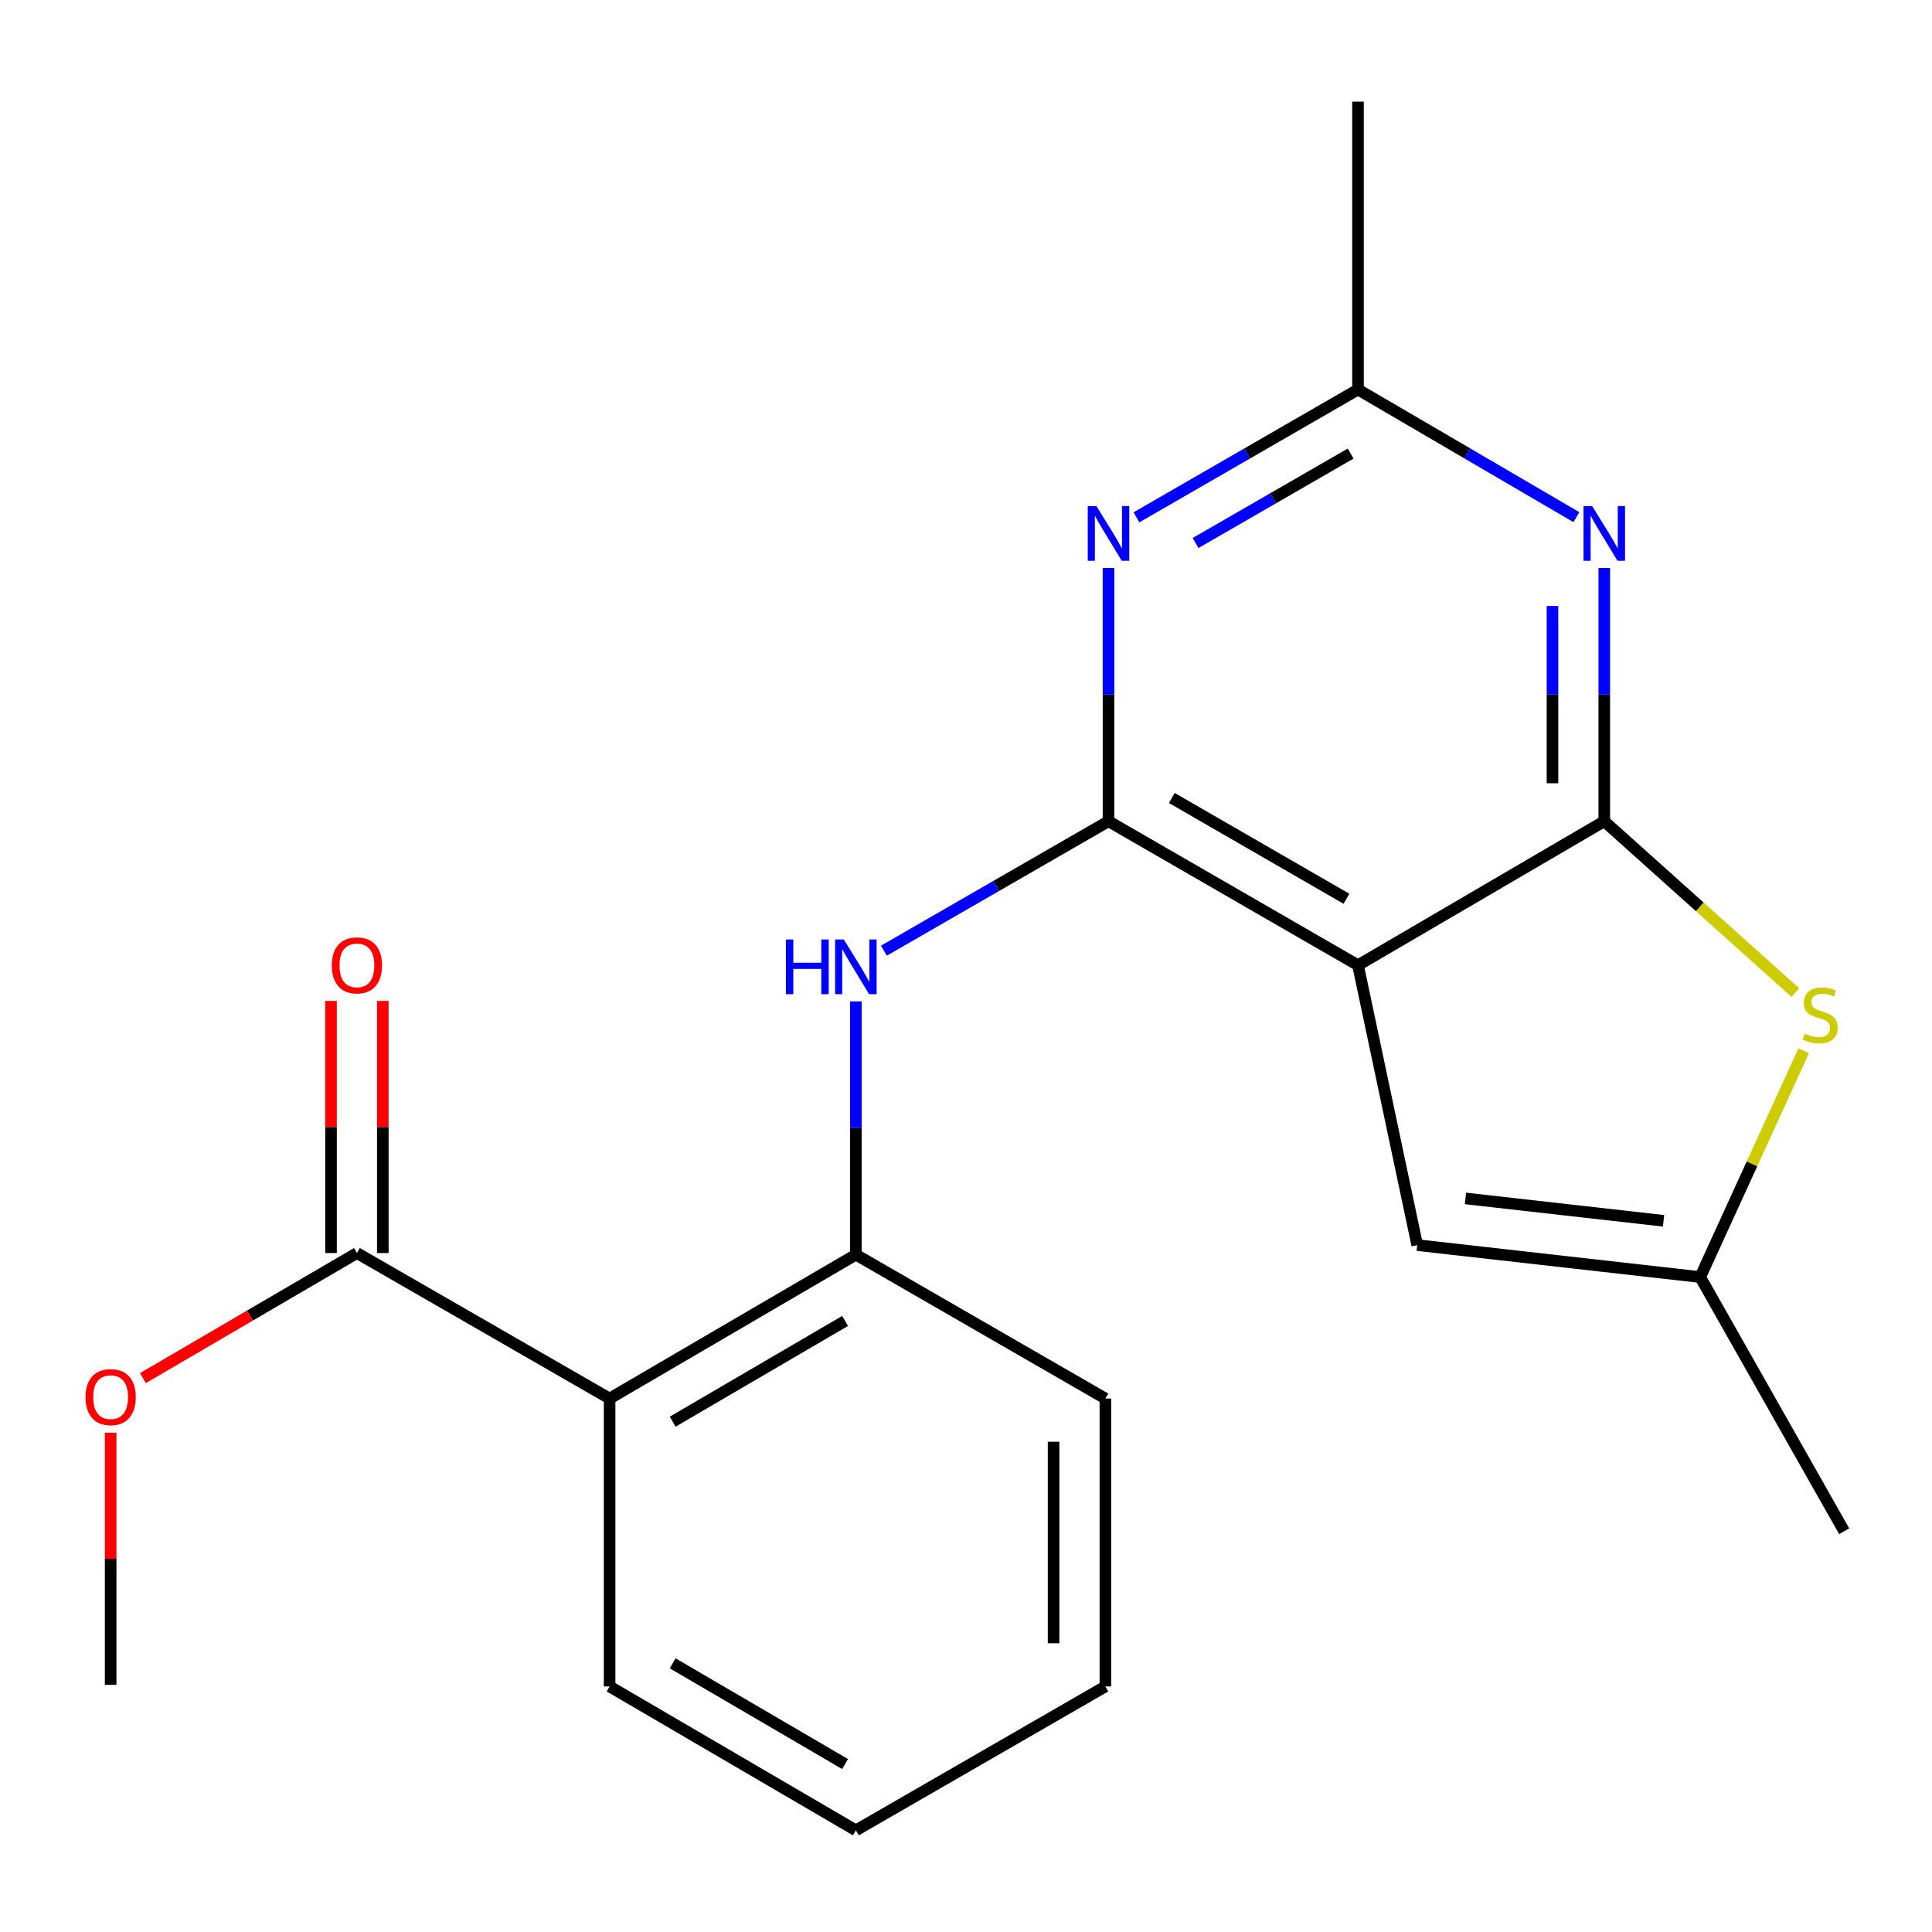 <?xml version='1.0' encoding='iso-8859-1'?>
<svg version='1.1' baseProfile='full'
              xmlns='http://www.w3.org/2000/svg'
                      xmlns:rdkit='http://www.rdkit.org/xml'
                      xmlns:xlink='http://www.w3.org/1999/xlink'
                  xml:space='preserve'
width='1000px' height='1000px' viewBox='0 0 1000 1000'>
<!-- END OF HEADER -->
<rect style='opacity:1.0;fill:#FFFFFF;stroke:none' width='1000' height='1000' x='0' y='0'> </rect>
<path class='bond-0' d='M 830.367,425.073 L 702.898,499.598' style='fill:none;fill-rule:evenodd;stroke:#000000;stroke-width:6px;stroke-linecap:butt;stroke-linejoin:miter;stroke-opacity:1' />
<path class='bond-2' d='M 830.367,425.073 L 830.367,359.535' style='fill:none;fill-rule:evenodd;stroke:#000000;stroke-width:6px;stroke-linecap:butt;stroke-linejoin:miter;stroke-opacity:1' />
<path class='bond-2' d='M 830.367,359.535 L 830.367,293.997' style='fill:none;fill-rule:evenodd;stroke:#0000FF;stroke-width:6px;stroke-linecap:butt;stroke-linejoin:miter;stroke-opacity:1' />
<path class='bond-2' d='M 803.56,405.412 L 803.56,359.535' style='fill:none;fill-rule:evenodd;stroke:#000000;stroke-width:6px;stroke-linecap:butt;stroke-linejoin:miter;stroke-opacity:1' />
<path class='bond-2' d='M 803.56,359.535 L 803.56,313.659' style='fill:none;fill-rule:evenodd;stroke:#0000FF;stroke-width:6px;stroke-linecap:butt;stroke-linejoin:miter;stroke-opacity:1' />
<path class='bond-4' d='M 830.367,425.073 L 879.823,469.413' style='fill:none;fill-rule:evenodd;stroke:#000000;stroke-width:6px;stroke-linecap:butt;stroke-linejoin:miter;stroke-opacity:1' />
<path class='bond-4' d='M 879.823,469.413 L 929.278,513.754' style='fill:none;fill-rule:evenodd;stroke:#CCCC00;stroke-width:6px;stroke-linecap:butt;stroke-linejoin:miter;stroke-opacity:1' />
<path class='bond-1' d='M 702.898,499.598 L 573.761,425.073' style='fill:none;fill-rule:evenodd;stroke:#000000;stroke-width:6px;stroke-linecap:butt;stroke-linejoin:miter;stroke-opacity:1' />
<path class='bond-1' d='M 696.927,465.201 L 606.531,413.033' style='fill:none;fill-rule:evenodd;stroke:#000000;stroke-width:6px;stroke-linecap:butt;stroke-linejoin:miter;stroke-opacity:1' />
<path class='bond-7' d='M 702.898,499.598 L 733.548,644.462' style='fill:none;fill-rule:evenodd;stroke:#000000;stroke-width:6px;stroke-linecap:butt;stroke-linejoin:miter;stroke-opacity:1' />
<path class='bond-6' d='M 573.761,425.073 L 515.637,458.571' style='fill:none;fill-rule:evenodd;stroke:#000000;stroke-width:6px;stroke-linecap:butt;stroke-linejoin:miter;stroke-opacity:1' />
<path class='bond-6' d='M 515.637,458.571 L 457.513,492.068' style='fill:none;fill-rule:evenodd;stroke:#0000FF;stroke-width:6px;stroke-linecap:butt;stroke-linejoin:miter;stroke-opacity:1' />
<path class='bond-22' d='M 573.761,425.073 L 573.761,359.535' style='fill:none;fill-rule:evenodd;stroke:#000000;stroke-width:6px;stroke-linecap:butt;stroke-linejoin:miter;stroke-opacity:1' />
<path class='bond-22' d='M 573.761,359.535 L 573.761,293.997' style='fill:none;fill-rule:evenodd;stroke:#0000FF;stroke-width:6px;stroke-linecap:butt;stroke-linejoin:miter;stroke-opacity:1' />
<path class='bond-8' d='M 815.936,267.68 L 759.417,234.649' style='fill:none;fill-rule:evenodd;stroke:#0000FF;stroke-width:6px;stroke-linecap:butt;stroke-linejoin:miter;stroke-opacity:1' />
<path class='bond-8' d='M 759.417,234.649 L 702.898,201.618' style='fill:none;fill-rule:evenodd;stroke:#000000;stroke-width:6px;stroke-linecap:butt;stroke-linejoin:miter;stroke-opacity:1' />
<path class='bond-3' d='M 588.228,267.768 L 645.563,234.693' style='fill:none;fill-rule:evenodd;stroke:#0000FF;stroke-width:6px;stroke-linecap:butt;stroke-linejoin:miter;stroke-opacity:1' />
<path class='bond-3' d='M 645.563,234.693 L 702.898,201.618' style='fill:none;fill-rule:evenodd;stroke:#000000;stroke-width:6px;stroke-linecap:butt;stroke-linejoin:miter;stroke-opacity:1' />
<path class='bond-3' d='M 618.824,281.066 L 658.958,257.914' style='fill:none;fill-rule:evenodd;stroke:#0000FF;stroke-width:6px;stroke-linecap:butt;stroke-linejoin:miter;stroke-opacity:1' />
<path class='bond-3' d='M 658.958,257.914 L 699.093,234.762' style='fill:none;fill-rule:evenodd;stroke:#000000;stroke-width:6px;stroke-linecap:butt;stroke-linejoin:miter;stroke-opacity:1' />
<path class='bond-10' d='M 933.597,543.87 L 906.809,602.439' style='fill:none;fill-rule:evenodd;stroke:#CCCC00;stroke-width:6px;stroke-linecap:butt;stroke-linejoin:miter;stroke-opacity:1' />
<path class='bond-10' d='M 906.809,602.439 L 880.021,661.008' style='fill:none;fill-rule:evenodd;stroke:#000000;stroke-width:6px;stroke-linecap:butt;stroke-linejoin:miter;stroke-opacity:1' />
<path class='bond-5' d='M 315.531,723.887 L 443,649.407' style='fill:none;fill-rule:evenodd;stroke:#000000;stroke-width:6px;stroke-linecap:butt;stroke-linejoin:miter;stroke-opacity:1' />
<path class='bond-5' d='M 348.175,735.861 L 437.404,683.725' style='fill:none;fill-rule:evenodd;stroke:#000000;stroke-width:6px;stroke-linecap:butt;stroke-linejoin:miter;stroke-opacity:1' />
<path class='bond-11' d='M 315.531,723.887 L 184.74,648.573' style='fill:none;fill-rule:evenodd;stroke:#000000;stroke-width:6px;stroke-linecap:butt;stroke-linejoin:miter;stroke-opacity:1' />
<path class='bond-14' d='M 315.531,723.887 L 315.531,872.906' style='fill:none;fill-rule:evenodd;stroke:#000000;stroke-width:6px;stroke-linecap:butt;stroke-linejoin:miter;stroke-opacity:1' />
<path class='bond-9' d='M 443,518.316 L 443,583.862' style='fill:none;fill-rule:evenodd;stroke:#0000FF;stroke-width:6px;stroke-linecap:butt;stroke-linejoin:miter;stroke-opacity:1' />
<path class='bond-9' d='M 443,583.862 L 443,649.407' style='fill:none;fill-rule:evenodd;stroke:#000000;stroke-width:6px;stroke-linecap:butt;stroke-linejoin:miter;stroke-opacity:1' />
<path class='bond-21' d='M 733.548,644.462 L 880.021,661.008' style='fill:none;fill-rule:evenodd;stroke:#000000;stroke-width:6px;stroke-linecap:butt;stroke-linejoin:miter;stroke-opacity:1' />
<path class='bond-21' d='M 758.528,620.306 L 861.059,631.889' style='fill:none;fill-rule:evenodd;stroke:#000000;stroke-width:6px;stroke-linecap:butt;stroke-linejoin:miter;stroke-opacity:1' />
<path class='bond-17' d='M 702.898,201.618 L 702.898,52.614' style='fill:none;fill-rule:evenodd;stroke:#000000;stroke-width:6px;stroke-linecap:butt;stroke-linejoin:miter;stroke-opacity:1' />
<path class='bond-15' d='M 443,649.407 L 572.137,723.887' style='fill:none;fill-rule:evenodd;stroke:#000000;stroke-width:6px;stroke-linecap:butt;stroke-linejoin:miter;stroke-opacity:1' />
<path class='bond-16' d='M 880.021,661.008 L 954.545,792.573' style='fill:none;fill-rule:evenodd;stroke:#000000;stroke-width:6px;stroke-linecap:butt;stroke-linejoin:miter;stroke-opacity:1' />
<path class='bond-12' d='M 198.144,648.573 L 198.144,583.328' style='fill:none;fill-rule:evenodd;stroke:#000000;stroke-width:6px;stroke-linecap:butt;stroke-linejoin:miter;stroke-opacity:1' />
<path class='bond-12' d='M 198.144,583.328 L 198.144,518.082' style='fill:none;fill-rule:evenodd;stroke:#FF0000;stroke-width:6px;stroke-linecap:butt;stroke-linejoin:miter;stroke-opacity:1' />
<path class='bond-12' d='M 171.336,648.573 L 171.336,583.328' style='fill:none;fill-rule:evenodd;stroke:#000000;stroke-width:6px;stroke-linecap:butt;stroke-linejoin:miter;stroke-opacity:1' />
<path class='bond-12' d='M 171.336,583.328 L 171.336,518.082' style='fill:none;fill-rule:evenodd;stroke:#FF0000;stroke-width:6px;stroke-linecap:butt;stroke-linejoin:miter;stroke-opacity:1' />
<path class='bond-13' d='M 184.74,648.573 L 129.351,680.943' style='fill:none;fill-rule:evenodd;stroke:#000000;stroke-width:6px;stroke-linecap:butt;stroke-linejoin:miter;stroke-opacity:1' />
<path class='bond-13' d='M 129.351,680.943 L 73.962,713.313' style='fill:none;fill-rule:evenodd;stroke:#FF0000;stroke-width:6px;stroke-linecap:butt;stroke-linejoin:miter;stroke-opacity:1' />
<path class='bond-18' d='M 57.271,741.553 L 57.271,806.813' style='fill:none;fill-rule:evenodd;stroke:#FF0000;stroke-width:6px;stroke-linecap:butt;stroke-linejoin:miter;stroke-opacity:1' />
<path class='bond-18' d='M 57.271,806.813 L 57.271,872.072' style='fill:none;fill-rule:evenodd;stroke:#000000;stroke-width:6px;stroke-linecap:butt;stroke-linejoin:miter;stroke-opacity:1' />
<path class='bond-23' d='M 315.531,872.906 L 443,947.386' style='fill:none;fill-rule:evenodd;stroke:#000000;stroke-width:6px;stroke-linecap:butt;stroke-linejoin:miter;stroke-opacity:1' />
<path class='bond-23' d='M 348.175,860.932 L 437.404,913.068' style='fill:none;fill-rule:evenodd;stroke:#000000;stroke-width:6px;stroke-linecap:butt;stroke-linejoin:miter;stroke-opacity:1' />
<path class='bond-20' d='M 572.137,723.887 L 572.137,872.906' style='fill:none;fill-rule:evenodd;stroke:#000000;stroke-width:6px;stroke-linecap:butt;stroke-linejoin:miter;stroke-opacity:1' />
<path class='bond-20' d='M 545.33,746.24 L 545.33,850.553' style='fill:none;fill-rule:evenodd;stroke:#000000;stroke-width:6px;stroke-linecap:butt;stroke-linejoin:miter;stroke-opacity:1' />
<path class='bond-19' d='M 443,947.386 L 572.137,872.906' style='fill:none;fill-rule:evenodd;stroke:#000000;stroke-width:6px;stroke-linecap:butt;stroke-linejoin:miter;stroke-opacity:1' />
<path  class='atom-3' d='M 824.107 261.953
L 833.387 276.953
Q 834.307 278.433, 835.787 281.113
Q 837.267 283.793, 837.347 283.953
L 837.347 261.953
L 841.107 261.953
L 841.107 290.273
L 837.227 290.273
L 827.267 273.873
Q 826.107 271.953, 824.867 269.753
Q 823.667 267.553, 823.307 266.873
L 823.307 290.273
L 819.627 290.273
L 819.627 261.953
L 824.107 261.953
' fill='#0000FF'/>
<path  class='atom-4' d='M 567.501 261.953
L 576.781 276.953
Q 577.701 278.433, 579.181 281.113
Q 580.661 283.793, 580.741 283.953
L 580.741 261.953
L 584.501 261.953
L 584.501 290.273
L 580.621 290.273
L 570.661 273.873
Q 569.501 271.953, 568.261 269.753
Q 567.061 267.553, 566.701 266.873
L 566.701 290.273
L 563.021 290.273
L 563.021 261.953
L 567.501 261.953
' fill='#0000FF'/>
<path  class='atom-5' d='M 934.11 534.979
Q 934.43 535.099, 935.75 535.659
Q 937.07 536.219, 938.51 536.579
Q 939.99 536.899, 941.43 536.899
Q 944.11 536.899, 945.67 535.619
Q 947.23 534.299, 947.23 532.019
Q 947.23 530.459, 946.43 529.499
Q 945.67 528.539, 944.47 528.019
Q 943.27 527.499, 941.27 526.899
Q 938.75 526.139, 937.23 525.419
Q 935.75 524.699, 934.67 523.179
Q 933.63 521.659, 933.63 519.099
Q 933.63 515.539, 936.03 513.339
Q 938.47 511.139, 943.27 511.139
Q 946.55 511.139, 950.27 512.699
L 949.35 515.779
Q 945.95 514.379, 943.39 514.379
Q 940.63 514.379, 939.11 515.539
Q 937.59 516.659, 937.63 518.619
Q 937.63 520.139, 938.39 521.059
Q 939.19 521.979, 940.31 522.499
Q 941.47 523.019, 943.39 523.619
Q 945.95 524.419, 947.47 525.219
Q 948.99 526.019, 950.07 527.659
Q 951.19 529.259, 951.19 532.019
Q 951.19 535.939, 948.55 538.059
Q 945.95 540.139, 941.59 540.139
Q 939.07 540.139, 937.15 539.579
Q 935.27 539.059, 933.03 538.139
L 934.11 534.979
' fill='#CCCC00'/>
<path  class='atom-7' d='M 406.78 486.272
L 410.62 486.272
L 410.62 498.312
L 425.1 498.312
L 425.1 486.272
L 428.94 486.272
L 428.94 514.592
L 425.1 514.592
L 425.1 501.512
L 410.62 501.512
L 410.62 514.592
L 406.78 514.592
L 406.78 486.272
' fill='#0000FF'/>
<path  class='atom-7' d='M 436.74 486.272
L 446.02 501.272
Q 446.94 502.752, 448.42 505.432
Q 449.9 508.112, 449.98 508.272
L 449.98 486.272
L 453.74 486.272
L 453.74 514.592
L 449.86 514.592
L 439.9 498.192
Q 438.74 496.272, 437.5 494.072
Q 436.3 491.872, 435.94 491.192
L 435.94 514.592
L 432.26 514.592
L 432.26 486.272
L 436.74 486.272
' fill='#0000FF'/>
<path  class='atom-13' d='M 171.74 499.678
Q 171.74 492.878, 175.1 489.078
Q 178.46 485.278, 184.74 485.278
Q 191.02 485.278, 194.38 489.078
Q 197.74 492.878, 197.74 499.678
Q 197.74 506.558, 194.34 510.478
Q 190.94 514.358, 184.74 514.358
Q 178.5 514.358, 175.1 510.478
Q 171.74 506.598, 171.74 499.678
M 184.74 511.158
Q 189.06 511.158, 191.38 508.278
Q 193.74 505.358, 193.74 499.678
Q 193.74 494.118, 191.38 491.318
Q 189.06 488.478, 184.74 488.478
Q 180.42 488.478, 178.06 491.278
Q 175.74 494.078, 175.74 499.678
Q 175.74 505.398, 178.06 508.278
Q 180.42 511.158, 184.74 511.158
' fill='#FF0000'/>
<path  class='atom-14' d='M 44.271 723.148
Q 44.271 716.348, 47.631 712.548
Q 50.991 708.748, 57.271 708.748
Q 63.551 708.748, 66.911 712.548
Q 70.271 716.348, 70.271 723.148
Q 70.271 730.028, 66.871 733.948
Q 63.471 737.828, 57.271 737.828
Q 51.031 737.828, 47.631 733.948
Q 44.271 730.068, 44.271 723.148
M 57.271 734.628
Q 61.591 734.628, 63.911 731.748
Q 66.271 728.828, 66.271 723.148
Q 66.271 717.588, 63.911 714.788
Q 61.591 711.948, 57.271 711.948
Q 52.951 711.948, 50.591 714.748
Q 48.271 717.548, 48.271 723.148
Q 48.271 728.868, 50.591 731.748
Q 52.951 734.628, 57.271 734.628
' fill='#FF0000'/>
</svg>
